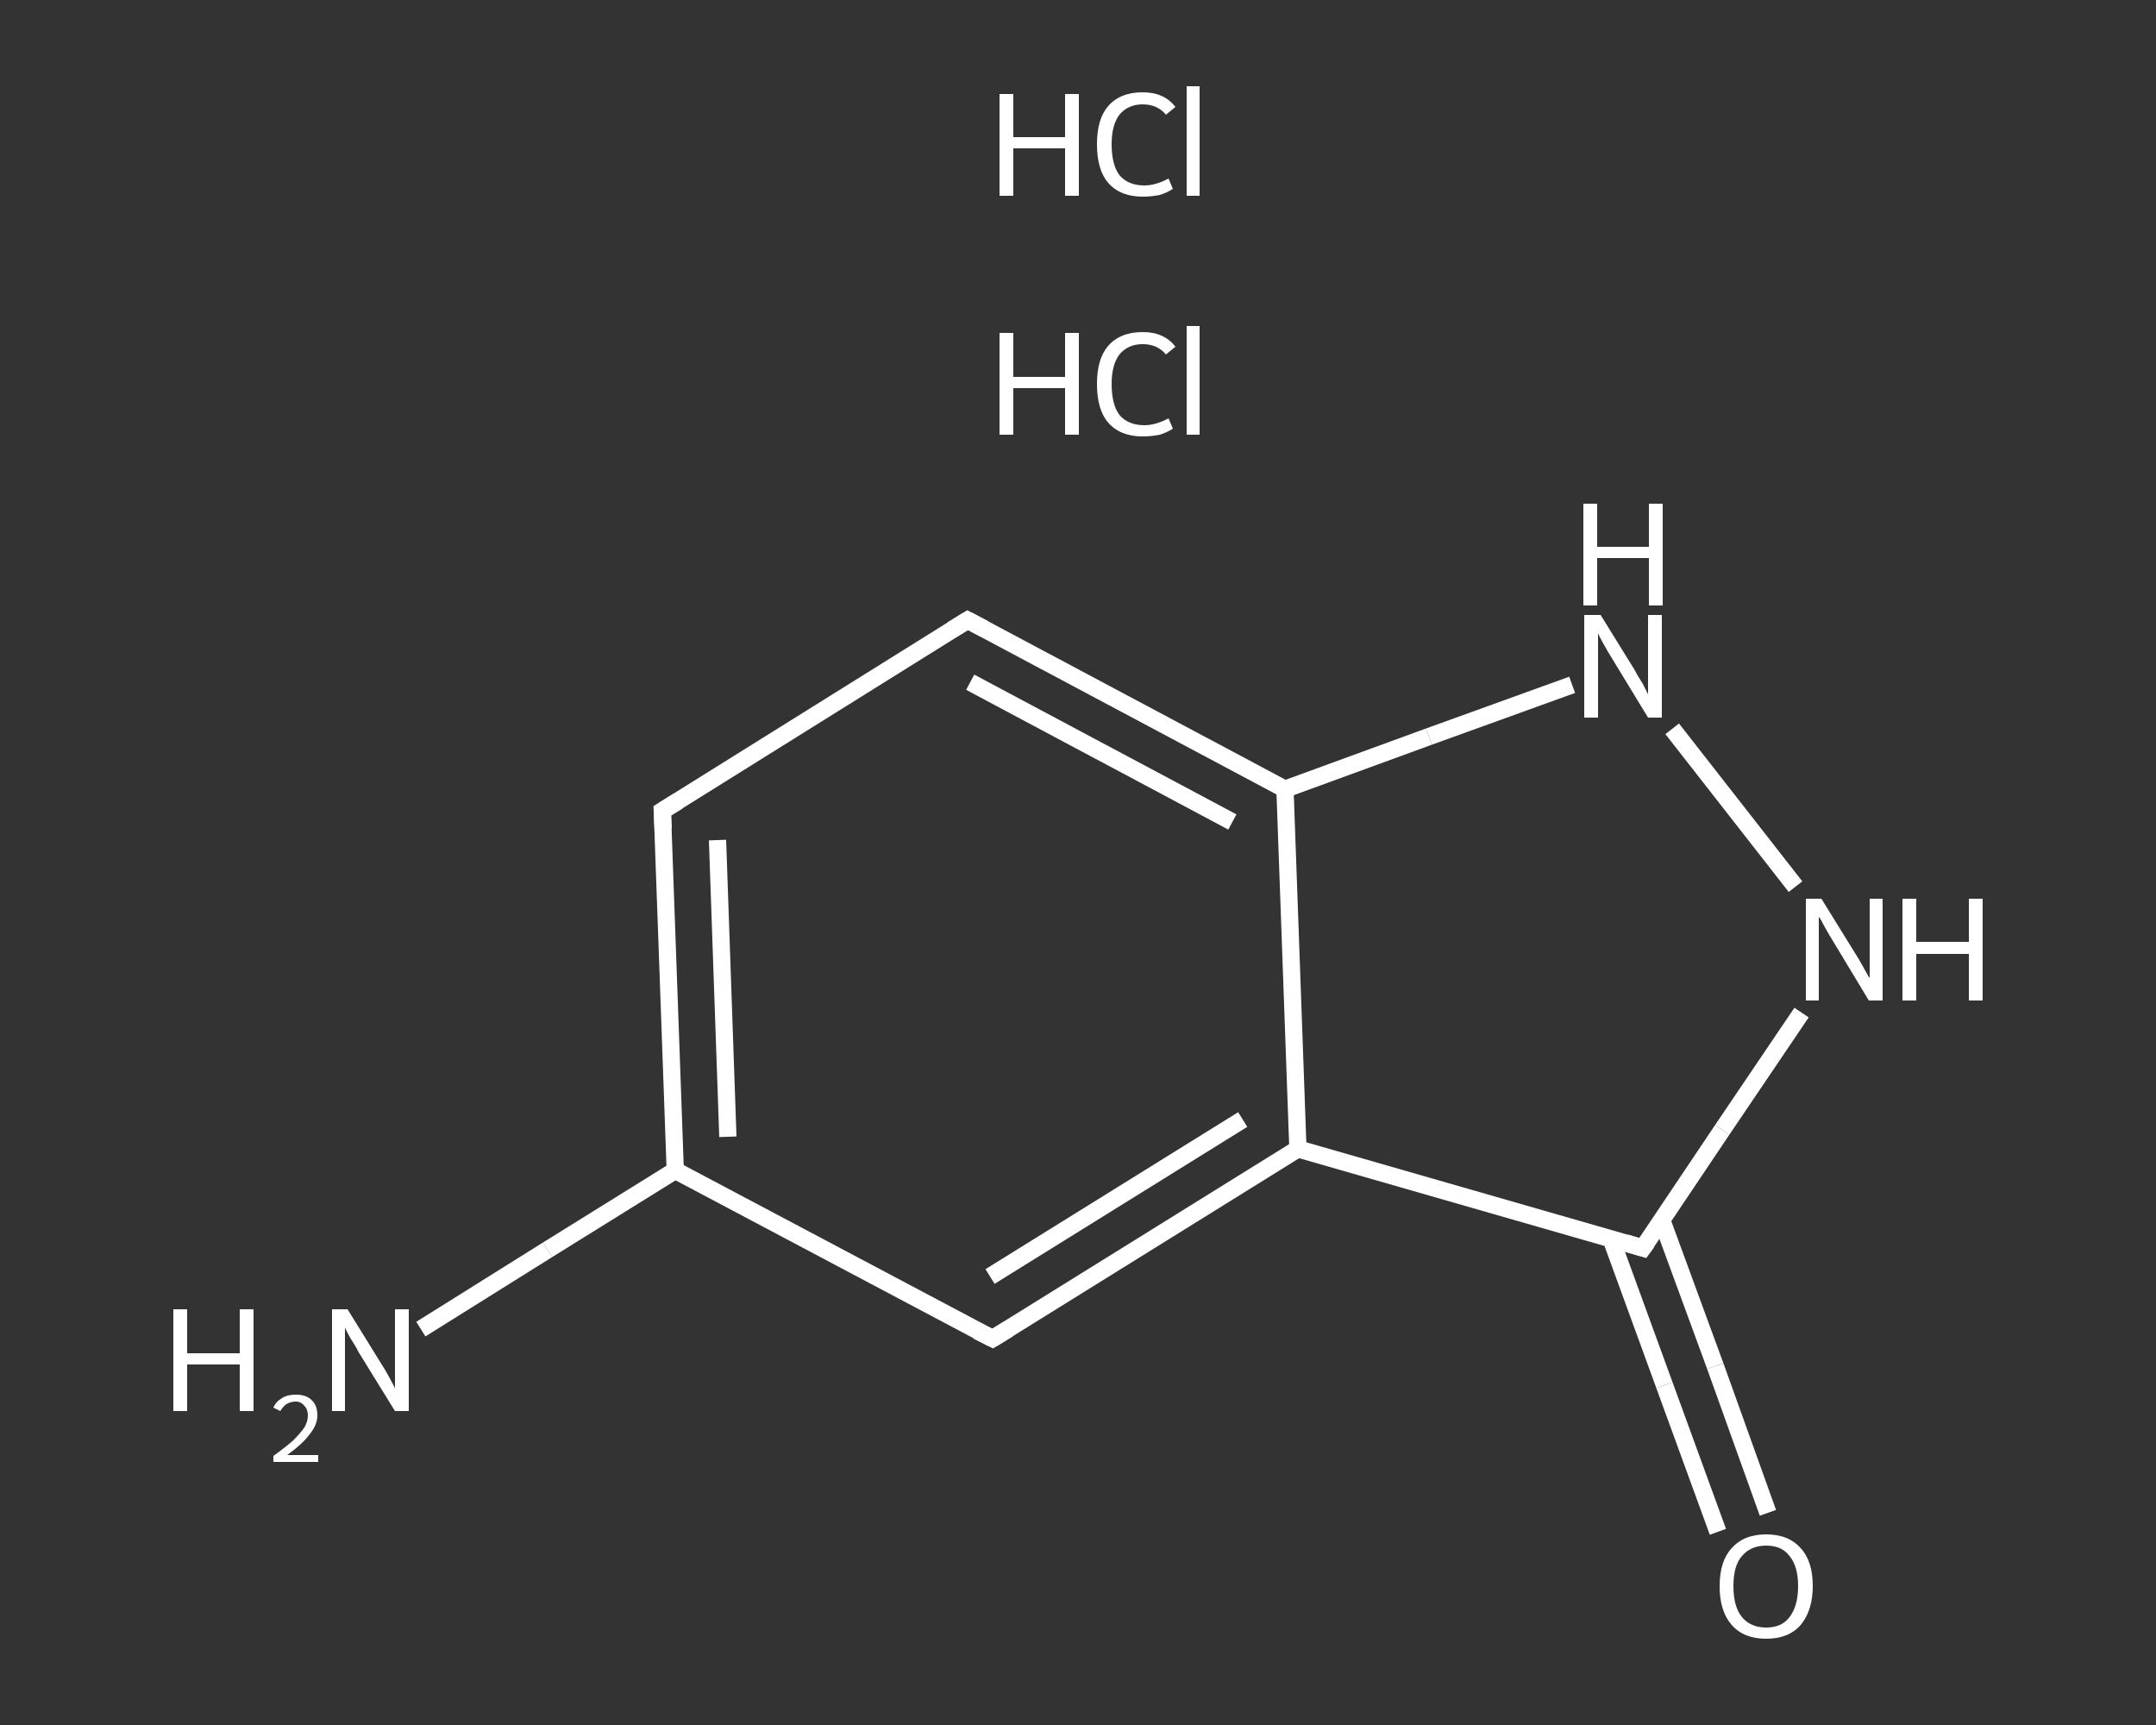<?xml version='1.0' encoding='iso-8859-1'?>
<svg version='1.1' baseProfile='full'
              xmlns='http://www.w3.org/2000/svg'
                      xmlns:rdkit='http://www.rdkit.org/xml'
                      xmlns:xlink='http://www.w3.org/1999/xlink'
                  xml:space='preserve'
width='250px' height='200px' viewBox='0 0 250 200'>
<rect x="0" y="0" width="250" height="200" fill="#333333" stroke="none"/>
<!-- END OF HEADER -->
<rect style='opacity:1.0;fill:transparent;stroke:none' width='250.0' height='200.0' x='0.0' y='0.0'> </rect>
<path class='bond-0 atom-2 atom-3' d='M 48.8,154.1 L 63.5,144.9' style='fill:none;fill-rule:evenodd;stroke:#FFFFFF;stroke-width:2.0px;stroke-linecap:butt;stroke-linejoin:miter;stroke-opacity:1' />
<path class='bond-0 atom-2 atom-3' d='M 63.5,144.9 L 78.3,135.7' style='fill:none;fill-rule:evenodd;stroke:#FFFFFF;stroke-width:2.0px;stroke-linecap:butt;stroke-linejoin:miter;stroke-opacity:1' />
<path class='bond-1 atom-3 atom-4' d='M 78.3,135.7 L 76.8,94.0' style='fill:none;fill-rule:evenodd;stroke:#FFFFFF;stroke-width:2.0px;stroke-linecap:butt;stroke-linejoin:miter;stroke-opacity:1' />
<path class='bond-1 atom-3 atom-4' d='M 84.4,131.8 L 83.2,97.4' style='fill:none;fill-rule:evenodd;stroke:#FFFFFF;stroke-width:2.0px;stroke-linecap:butt;stroke-linejoin:miter;stroke-opacity:1' />
<path class='bond-2 atom-4 atom-5' d='M 76.8,94.0 L 112.2,71.9' style='fill:none;fill-rule:evenodd;stroke:#FFFFFF;stroke-width:2.0px;stroke-linecap:butt;stroke-linejoin:miter;stroke-opacity:1' />
<path class='bond-3 atom-5 atom-6' d='M 112.2,71.9 L 149.0,91.5' style='fill:none;fill-rule:evenodd;stroke:#FFFFFF;stroke-width:2.0px;stroke-linecap:butt;stroke-linejoin:miter;stroke-opacity:1' />
<path class='bond-3 atom-5 atom-6' d='M 112.5,79.1 L 142.9,95.3' style='fill:none;fill-rule:evenodd;stroke:#FFFFFF;stroke-width:2.0px;stroke-linecap:butt;stroke-linejoin:miter;stroke-opacity:1' />
<path class='bond-4 atom-6 atom-7' d='M 149.0,91.5 L 165.7,85.4' style='fill:none;fill-rule:evenodd;stroke:#FFFFFF;stroke-width:2.0px;stroke-linecap:butt;stroke-linejoin:miter;stroke-opacity:1' />
<path class='bond-4 atom-6 atom-7' d='M 165.7,85.4 L 182.3,79.4' style='fill:none;fill-rule:evenodd;stroke:#FFFFFF;stroke-width:2.0px;stroke-linecap:butt;stroke-linejoin:miter;stroke-opacity:1' />
<path class='bond-5 atom-7 atom-8' d='M 193.9,84.5 L 208.2,102.8' style='fill:none;fill-rule:evenodd;stroke:#FFFFFF;stroke-width:2.0px;stroke-linecap:butt;stroke-linejoin:miter;stroke-opacity:1' />
<path class='bond-6 atom-8 atom-9' d='M 208.9,117.4 L 199.7,131.0' style='fill:none;fill-rule:evenodd;stroke:#FFFFFF;stroke-width:2.0px;stroke-linecap:butt;stroke-linejoin:miter;stroke-opacity:1' />
<path class='bond-6 atom-8 atom-9' d='M 199.7,131.0 L 190.5,144.7' style='fill:none;fill-rule:evenodd;stroke:#FFFFFF;stroke-width:2.0px;stroke-linecap:butt;stroke-linejoin:miter;stroke-opacity:1' />
<path class='bond-7 atom-9 atom-10' d='M 186.8,143.6 L 193.0,160.6' style='fill:none;fill-rule:evenodd;stroke:#FFFFFF;stroke-width:2.0px;stroke-linecap:butt;stroke-linejoin:miter;stroke-opacity:1' />
<path class='bond-7 atom-9 atom-10' d='M 193.0,160.6 L 199.2,177.6' style='fill:none;fill-rule:evenodd;stroke:#FFFFFF;stroke-width:2.0px;stroke-linecap:butt;stroke-linejoin:miter;stroke-opacity:1' />
<path class='bond-7 atom-9 atom-10' d='M 192.7,141.5 L 198.9,158.4' style='fill:none;fill-rule:evenodd;stroke:#FFFFFF;stroke-width:2.0px;stroke-linecap:butt;stroke-linejoin:miter;stroke-opacity:1' />
<path class='bond-7 atom-9 atom-10' d='M 198.9,158.4 L 205.0,175.4' style='fill:none;fill-rule:evenodd;stroke:#FFFFFF;stroke-width:2.0px;stroke-linecap:butt;stroke-linejoin:miter;stroke-opacity:1' />
<path class='bond-8 atom-9 atom-11' d='M 190.5,144.7 L 150.5,133.2' style='fill:none;fill-rule:evenodd;stroke:#FFFFFF;stroke-width:2.0px;stroke-linecap:butt;stroke-linejoin:miter;stroke-opacity:1' />
<path class='bond-9 atom-11 atom-12' d='M 150.5,133.2 L 115.1,155.2' style='fill:none;fill-rule:evenodd;stroke:#FFFFFF;stroke-width:2.0px;stroke-linecap:butt;stroke-linejoin:miter;stroke-opacity:1' />
<path class='bond-9 atom-11 atom-12' d='M 144.1,129.8 L 114.8,148.0' style='fill:none;fill-rule:evenodd;stroke:#FFFFFF;stroke-width:2.0px;stroke-linecap:butt;stroke-linejoin:miter;stroke-opacity:1' />
<path class='bond-10 atom-12 atom-3' d='M 115.1,155.2 L 78.3,135.7' style='fill:none;fill-rule:evenodd;stroke:#FFFFFF;stroke-width:2.0px;stroke-linecap:butt;stroke-linejoin:miter;stroke-opacity:1' />
<path class='bond-11 atom-11 atom-6' d='M 150.5,133.2 L 149.0,91.5' style='fill:none;fill-rule:evenodd;stroke:#FFFFFF;stroke-width:2.0px;stroke-linecap:butt;stroke-linejoin:miter;stroke-opacity:1' />
<path d='M 76.9,96.1 L 76.8,94.0 L 78.6,92.9' style='fill:none;stroke:#FFFFFF;stroke-width:2.0px;stroke-linecap:butt;stroke-linejoin:miter;stroke-opacity:1;' />
<path d='M 110.4,73.0 L 112.2,71.9 L 114.1,72.9' style='fill:none;stroke:#FFFFFF;stroke-width:2.0px;stroke-linecap:butt;stroke-linejoin:miter;stroke-opacity:1;' />
<path d='M 191.0,144.0 L 190.5,144.7 L 188.5,144.1' style='fill:none;stroke:#FFFFFF;stroke-width:2.0px;stroke-linecap:butt;stroke-linejoin:miter;stroke-opacity:1;' />
<path d='M 116.9,154.1 L 115.1,155.2 L 113.3,154.3' style='fill:none;stroke:#FFFFFF;stroke-width:2.0px;stroke-linecap:butt;stroke-linejoin:miter;stroke-opacity:1;' />
<path class='atom-0' d='M 115.9 38.6
L 117.5 38.6
L 117.5 43.7
L 123.5 43.7
L 123.5 38.6
L 125.1 38.6
L 125.1 50.4
L 123.5 50.4
L 123.5 45.0
L 117.5 45.0
L 117.5 50.4
L 115.9 50.4
L 115.9 38.6
' fill='#FFFFFF'/>
<path class='atom-0' d='M 127.2 44.5
Q 127.2 41.6, 128.5 40.1
Q 129.9 38.5, 132.5 38.5
Q 135.0 38.5, 136.3 40.2
L 135.2 41.1
Q 134.2 39.9, 132.5 39.9
Q 130.8 39.9, 129.8 41.1
Q 128.9 42.3, 128.9 44.5
Q 128.9 46.9, 129.8 48.1
Q 130.8 49.3, 132.7 49.3
Q 134.0 49.3, 135.5 48.5
L 136.0 49.7
Q 135.4 50.1, 134.5 50.4
Q 133.5 50.6, 132.5 50.6
Q 129.9 50.6, 128.5 49.0
Q 127.2 47.5, 127.2 44.5
' fill='#FFFFFF'/>
<path class='atom-0' d='M 137.6 37.8
L 139.1 37.8
L 139.1 50.4
L 137.6 50.4
L 137.6 37.8
' fill='#FFFFFF'/>
<path class='atom-1' d='M 115.9 10.9
L 117.5 10.9
L 117.5 15.9
L 123.5 15.9
L 123.5 10.9
L 125.1 10.9
L 125.1 22.7
L 123.5 22.7
L 123.5 17.2
L 117.5 17.2
L 117.5 22.7
L 115.9 22.7
L 115.9 10.9
' fill='#FFFFFF'/>
<path class='atom-1' d='M 127.2 16.7
Q 127.2 13.8, 128.5 12.3
Q 129.9 10.7, 132.5 10.7
Q 135.0 10.7, 136.3 12.4
L 135.2 13.3
Q 134.2 12.1, 132.5 12.1
Q 130.8 12.1, 129.8 13.3
Q 128.9 14.5, 128.9 16.7
Q 128.9 19.1, 129.8 20.3
Q 130.8 21.5, 132.7 21.5
Q 134.0 21.5, 135.5 20.7
L 136.0 21.9
Q 135.4 22.3, 134.5 22.6
Q 133.5 22.8, 132.5 22.8
Q 129.9 22.8, 128.5 21.2
Q 127.2 19.7, 127.2 16.7
' fill='#FFFFFF'/>
<path class='atom-1' d='M 137.6 10.0
L 139.1 10.0
L 139.1 22.7
L 137.6 22.7
L 137.6 10.0
' fill='#FFFFFF'/>
<path class='atom-2' d='M 20.1 151.8
L 21.7 151.8
L 21.7 156.9
L 27.8 156.9
L 27.8 151.8
L 29.4 151.8
L 29.4 163.6
L 27.8 163.6
L 27.8 158.2
L 21.7 158.2
L 21.7 163.6
L 20.1 163.6
L 20.1 151.8
' fill='#FFFFFF'/>
<path class='atom-2' d='M 31.7 163.2
Q 32.0 162.5, 32.7 162.1
Q 33.3 161.7, 34.3 161.7
Q 35.5 161.7, 36.1 162.3
Q 36.8 162.9, 36.8 164.1
Q 36.8 165.2, 35.9 166.3
Q 35.1 167.4, 33.3 168.7
L 36.9 168.7
L 36.9 169.5
L 31.7 169.5
L 31.7 168.8
Q 33.1 167.8, 34.0 167.0
Q 34.8 166.2, 35.3 165.5
Q 35.7 164.8, 35.7 164.1
Q 35.7 163.4, 35.3 163.0
Q 34.9 162.5, 34.3 162.5
Q 33.7 162.5, 33.2 162.8
Q 32.8 163.1, 32.5 163.6
L 31.7 163.2
' fill='#FFFFFF'/>
<path class='atom-2' d='M 40.3 151.8
L 44.2 158.1
Q 44.6 158.7, 45.2 159.8
Q 45.8 160.9, 45.8 161.0
L 45.8 151.8
L 47.4 151.8
L 47.4 163.6
L 45.8 163.6
L 41.6 156.8
Q 41.2 156.0, 40.6 155.1
Q 40.1 154.2, 40.0 153.9
L 40.0 163.6
L 38.5 163.6
L 38.5 151.8
L 40.3 151.8
' fill='#FFFFFF'/>
<path class='atom-7' d='M 185.6 71.3
L 189.5 77.6
Q 189.8 78.2, 190.5 79.3
Q 191.1 80.5, 191.1 80.5
L 191.1 71.3
L 192.7 71.3
L 192.7 83.2
L 191.1 83.2
L 186.9 76.3
Q 186.4 75.5, 185.9 74.6
Q 185.4 73.7, 185.3 73.4
L 185.3 83.2
L 183.7 83.2
L 183.7 71.3
L 185.6 71.3
' fill='#FFFFFF'/>
<path class='atom-7' d='M 183.6 58.4
L 185.2 58.4
L 185.2 63.4
L 191.2 63.4
L 191.2 58.4
L 192.8 58.4
L 192.8 70.2
L 191.2 70.2
L 191.2 64.7
L 185.2 64.7
L 185.2 70.2
L 183.6 70.2
L 183.6 58.4
' fill='#FFFFFF'/>
<path class='atom-8' d='M 211.2 104.2
L 215.1 110.5
Q 215.5 111.1, 216.1 112.2
Q 216.7 113.3, 216.8 113.4
L 216.8 104.2
L 218.3 104.2
L 218.3 116.0
L 216.7 116.0
L 212.6 109.2
Q 212.1 108.4, 211.6 107.5
Q 211.1 106.5, 210.9 106.3
L 210.9 116.0
L 209.4 116.0
L 209.4 104.2
L 211.2 104.2
' fill='#FFFFFF'/>
<path class='atom-8' d='M 220.6 104.2
L 222.2 104.2
L 222.2 109.2
L 228.3 109.2
L 228.3 104.2
L 229.9 104.2
L 229.9 116.0
L 228.3 116.0
L 228.3 110.6
L 222.2 110.6
L 222.2 116.0
L 220.6 116.0
L 220.6 104.2
' fill='#FFFFFF'/>
<path class='atom-10' d='M 199.4 183.9
Q 199.4 181.0, 200.8 179.5
Q 202.2 177.9, 204.8 177.9
Q 207.4 177.9, 208.8 179.5
Q 210.2 181.0, 210.2 183.9
Q 210.2 186.7, 208.8 188.4
Q 207.4 190.0, 204.8 190.0
Q 202.2 190.0, 200.8 188.4
Q 199.4 186.8, 199.4 183.9
M 204.8 188.7
Q 206.6 188.7, 207.5 187.5
Q 208.5 186.2, 208.5 183.9
Q 208.5 181.6, 207.5 180.4
Q 206.6 179.2, 204.8 179.2
Q 203.0 179.2, 202.0 180.4
Q 201.0 181.5, 201.0 183.9
Q 201.0 186.3, 202.0 187.5
Q 203.0 188.7, 204.8 188.7
' fill='#FFFFFF'/>
</svg>

